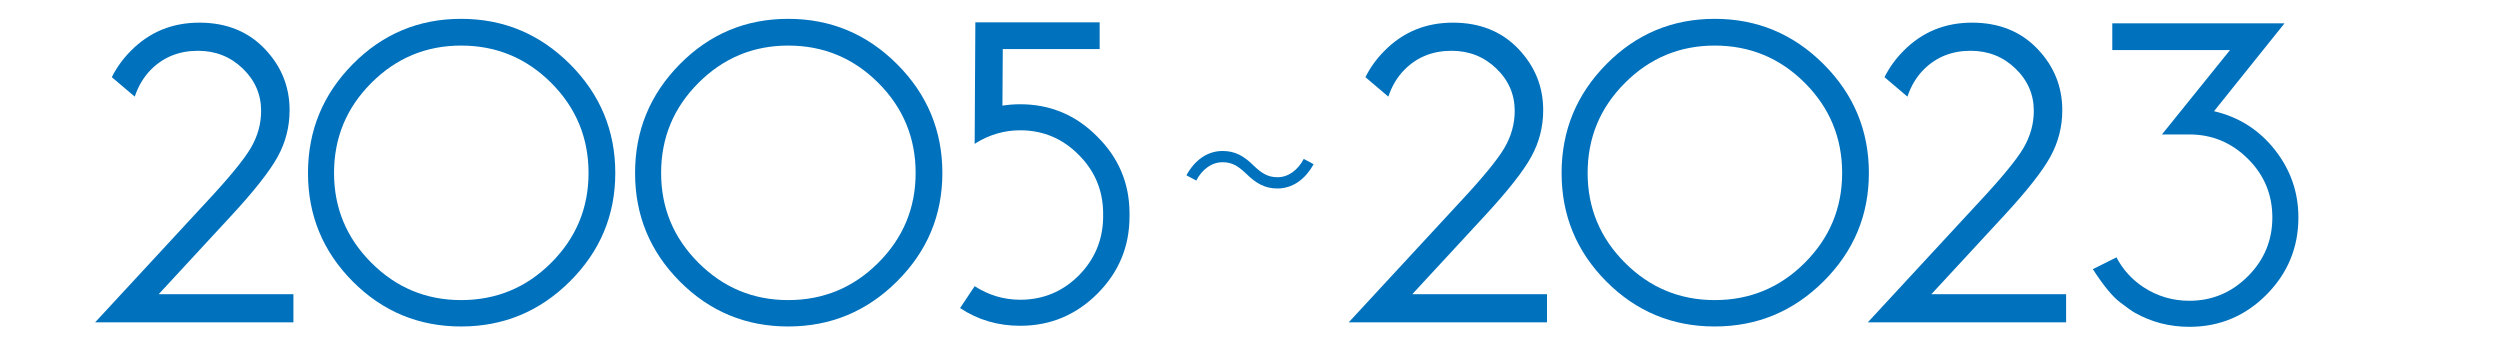 <?xml version="1.0" encoding="UTF-8"?><svg id="uuid-73b1b668-2f57-488d-a92d-083313f0a878" xmlns="http://www.w3.org/2000/svg" width="1080" height="150" viewBox="0 0 1080 150"><defs><style>.uuid-b85bff53-e129-4eec-9286-19b116b167e3{fill:#0071bd;stroke-width:0px;}</style></defs><path class="uuid-b85bff53-e129-4eec-9286-19b116b167e3" d="m48.305,33.337c2.1-4.2,4.849-8,8.25-11.4,7.999-8.1,17.85-12.15,29.55-12.15,11.599,0,21,3.75,28.2,11.25,7.2,7.5,10.8,16.35,10.8,26.55,0,7.2-1.725,13.926-5.175,20.175-3.45,6.251-10.125,14.726-20.025,25.425l-31.35,33.9h58.2v12.15H41.105l48.15-52.05c9.799-10.5,16.174-18.274,19.125-23.325,2.949-5.048,4.425-10.374,4.425-15.975,0-7.099-2.651-13.2-7.95-18.3-5.302-5.1-11.751-7.65-19.35-7.65-8.1,0-14.85,2.7-20.25,8.1-3.101,3.101-5.452,7.001-7.05,11.7l-9.9-8.4Z"/><path class="uuid-b85bff53-e129-4eec-9286-19b116b167e3" d="m265.804,74.737c0,18.202-6.525,33.802-19.575,46.8-13.05,13.001-28.725,19.5-47.025,19.5s-33.9-6.473-46.8-19.425c-12.9-12.949-19.35-28.575-19.35-46.875s6.45-33.975,19.35-47.025c12.9-13.05,28.5-19.575,46.8-19.575s33.975,6.525,47.025,19.575c13.05,13.05,19.575,28.725,19.575,47.025Zm-11.55,0c0-15.199-5.377-28.174-16.125-38.925-10.751-10.749-23.726-16.125-38.925-16.125-15.101,0-28.026,5.376-38.775,16.125-10.751,10.75-16.125,23.726-16.125,38.925,0,15.101,5.374,28.026,16.125,38.775,10.749,10.751,23.674,16.125,38.775,16.125,15.199,0,28.174-5.374,38.925-16.125,10.748-10.749,16.125-23.674,16.125-38.775Z"/><path class="uuid-b85bff53-e129-4eec-9286-19b116b167e3" d="m407.103,74.737c0,18.202-6.525,33.802-19.575,46.8-13.05,13.001-28.725,19.5-47.025,19.5s-33.9-6.473-46.8-19.425c-12.9-12.949-19.35-28.575-19.35-46.875s6.45-33.975,19.35-47.025c12.9-13.05,28.5-19.575,46.8-19.575s33.975,6.525,47.025,19.575c13.05,13.05,19.575,28.725,19.575,47.025Zm-11.55,0c0-15.199-5.377-28.174-16.125-38.925-10.751-10.749-23.726-16.125-38.925-16.125-15.101,0-28.026,5.376-38.775,16.125-10.751,10.75-16.125,23.726-16.125,38.925,0,15.101,5.374,28.026,16.125,38.775,10.749,10.751,23.674,16.125,38.775,16.125,15.199,0,28.174-5.374,38.925-16.125,10.748-10.749,16.125-23.674,16.125-38.775Z"/><path class="uuid-b85bff53-e129-4eec-9286-19b116b167e3" d="m476.551,91.537c-.201-9.6-3.701-17.798-10.5-24.6-7-7.1-15.45-10.65-25.35-10.65-6.802,0-13.2,1.852-19.2,5.55l-.3.3h-.15l.3-52.5h53.7v11.55h-41.85l-.15,24.45c2.499-.398,5.049-.6,7.65-.6,12.998,0,24.098,4.65,33.3,13.95,9.199,9.101,13.849,20.051,13.95,32.85v1.65c0,13.001-4.627,24.126-13.875,33.375-9.251,9.251-20.377,13.875-33.375,13.875-9.6,0-18.251-2.55-25.95-7.65l6.3-9.45c6.099,3.9,12.649,5.85,19.65,5.85,9.9,0,18.349-3.499,25.35-10.5,6.799-6.9,10.299-15.15,10.5-24.75v-2.7Z"/><path class="uuid-b85bff53-e129-4eec-9286-19b116b167e3" d="m589.859,33.337c2.1-4.2,4.85-8,8.25-11.4,7.999-8.1,17.85-12.15,29.55-12.15,11.6,0,21,3.75,28.2,11.25s10.8,16.35,10.8,26.55c0,7.2-1.725,13.926-5.175,20.175-3.45,6.251-10.125,14.726-20.025,25.425l-31.35,33.9h58.2v12.15h-85.65l48.15-52.05c9.799-10.5,16.174-18.274,19.125-23.325,2.948-5.048,4.425-10.374,4.425-15.975,0-7.099-2.65-13.2-7.95-18.3-5.302-5.1-11.751-7.65-19.35-7.65-8.101,0-14.851,2.7-20.25,8.1-3.101,3.101-5.452,7.001-7.05,11.7l-9.9-8.4Z"/><path class="uuid-b85bff53-e129-4eec-9286-19b116b167e3" d="m807.358,74.737c0,18.202-6.524,33.802-19.575,46.8-13.05,13.001-28.725,19.5-47.024,19.5s-33.9-6.473-46.8-19.425c-12.9-12.949-19.351-28.575-19.351-46.875s6.45-33.975,19.351-47.025c12.899-13.05,28.5-19.575,46.8-19.575s33.975,6.525,47.024,19.575c13.051,13.05,19.575,28.725,19.575,47.025Zm-11.55,0c0-15.199-5.377-28.174-16.125-38.925-10.751-10.749-23.726-16.125-38.925-16.125-15.101,0-28.026,5.376-38.775,16.125-10.751,10.75-16.125,23.726-16.125,38.925,0,15.101,5.374,28.026,16.125,38.775,10.749,10.751,23.675,16.125,38.775,16.125,15.199,0,28.174-5.374,38.925-16.125,10.748-10.749,16.125-23.674,16.125-38.775Z"/><path class="uuid-b85bff53-e129-4eec-9286-19b116b167e3" d="m814.107,33.337c2.1-4.2,4.85-8,8.25-11.4,7.999-8.1,17.85-12.15,29.55-12.15,11.6,0,21,3.75,28.2,11.25s10.8,16.35,10.8,26.55c0,7.2-1.725,13.926-5.175,20.175-3.45,6.251-10.125,14.726-20.025,25.425l-31.35,33.9h58.2v12.15h-85.65l48.15-52.05c9.799-10.5,16.174-18.274,19.125-23.325,2.948-5.048,4.425-10.374,4.425-15.975,0-7.099-2.65-13.2-7.95-18.3-5.302-5.1-11.751-7.65-19.35-7.65-8.101,0-14.851,2.7-20.25,8.1-3.101,3.101-5.452,7.001-7.05,11.7l-9.9-8.4Z"/><path class="uuid-b85bff53-e129-4eec-9286-19b116b167e3" d="m992.906,93.937c0,13-4.601,24.126-13.8,33.375-9.201,9.25-20.302,13.875-33.3,13.875-8.501,0-16.301-2-23.4-6-.101-.099-.4-.274-.899-.525-.502-.248-2.377-1.598-5.625-4.05-3.251-2.449-7.177-7.224-11.775-14.325l10.2-5.1c2.799,5.301,6.698,9.6,11.7,12.9,6,3.9,12.6,5.85,19.8,5.85,9.799,0,18.225-3.525,25.275-10.575,7.05-7.05,10.574-15.525,10.574-25.425s-3.524-18.35-10.574-25.35c-7.051-6.999-15.477-10.5-25.275-10.5h-11.85l29.399-36.45h-50.85v-11.55h74.399l-30.449,37.95c10.699,2.501,19.448,8.051,26.25,16.65,6.799,8.602,10.199,18.352,10.199,29.25Z"/><path class="uuid-b85bff53-e129-4eec-9286-19b116b167e3" d="m538.319,75.005c-3.24-3.06-5.82-4.92-10.2-4.92-4.74,0-8.879,3.18-11.339,7.92l-4.26-2.28c3.78-6.839,9.299-10.5,15.659-10.5,5.46,0,9.3,2.22,13.5,6.42,3.24,3.06,5.88,4.92,10.2,4.92,4.74,0,8.879-3.18,11.339-7.92l4.26,2.28c-3.78,6.84-9.299,10.5-15.659,10.5-5.46,0-9.3-2.28-13.5-6.42Z"/></svg>